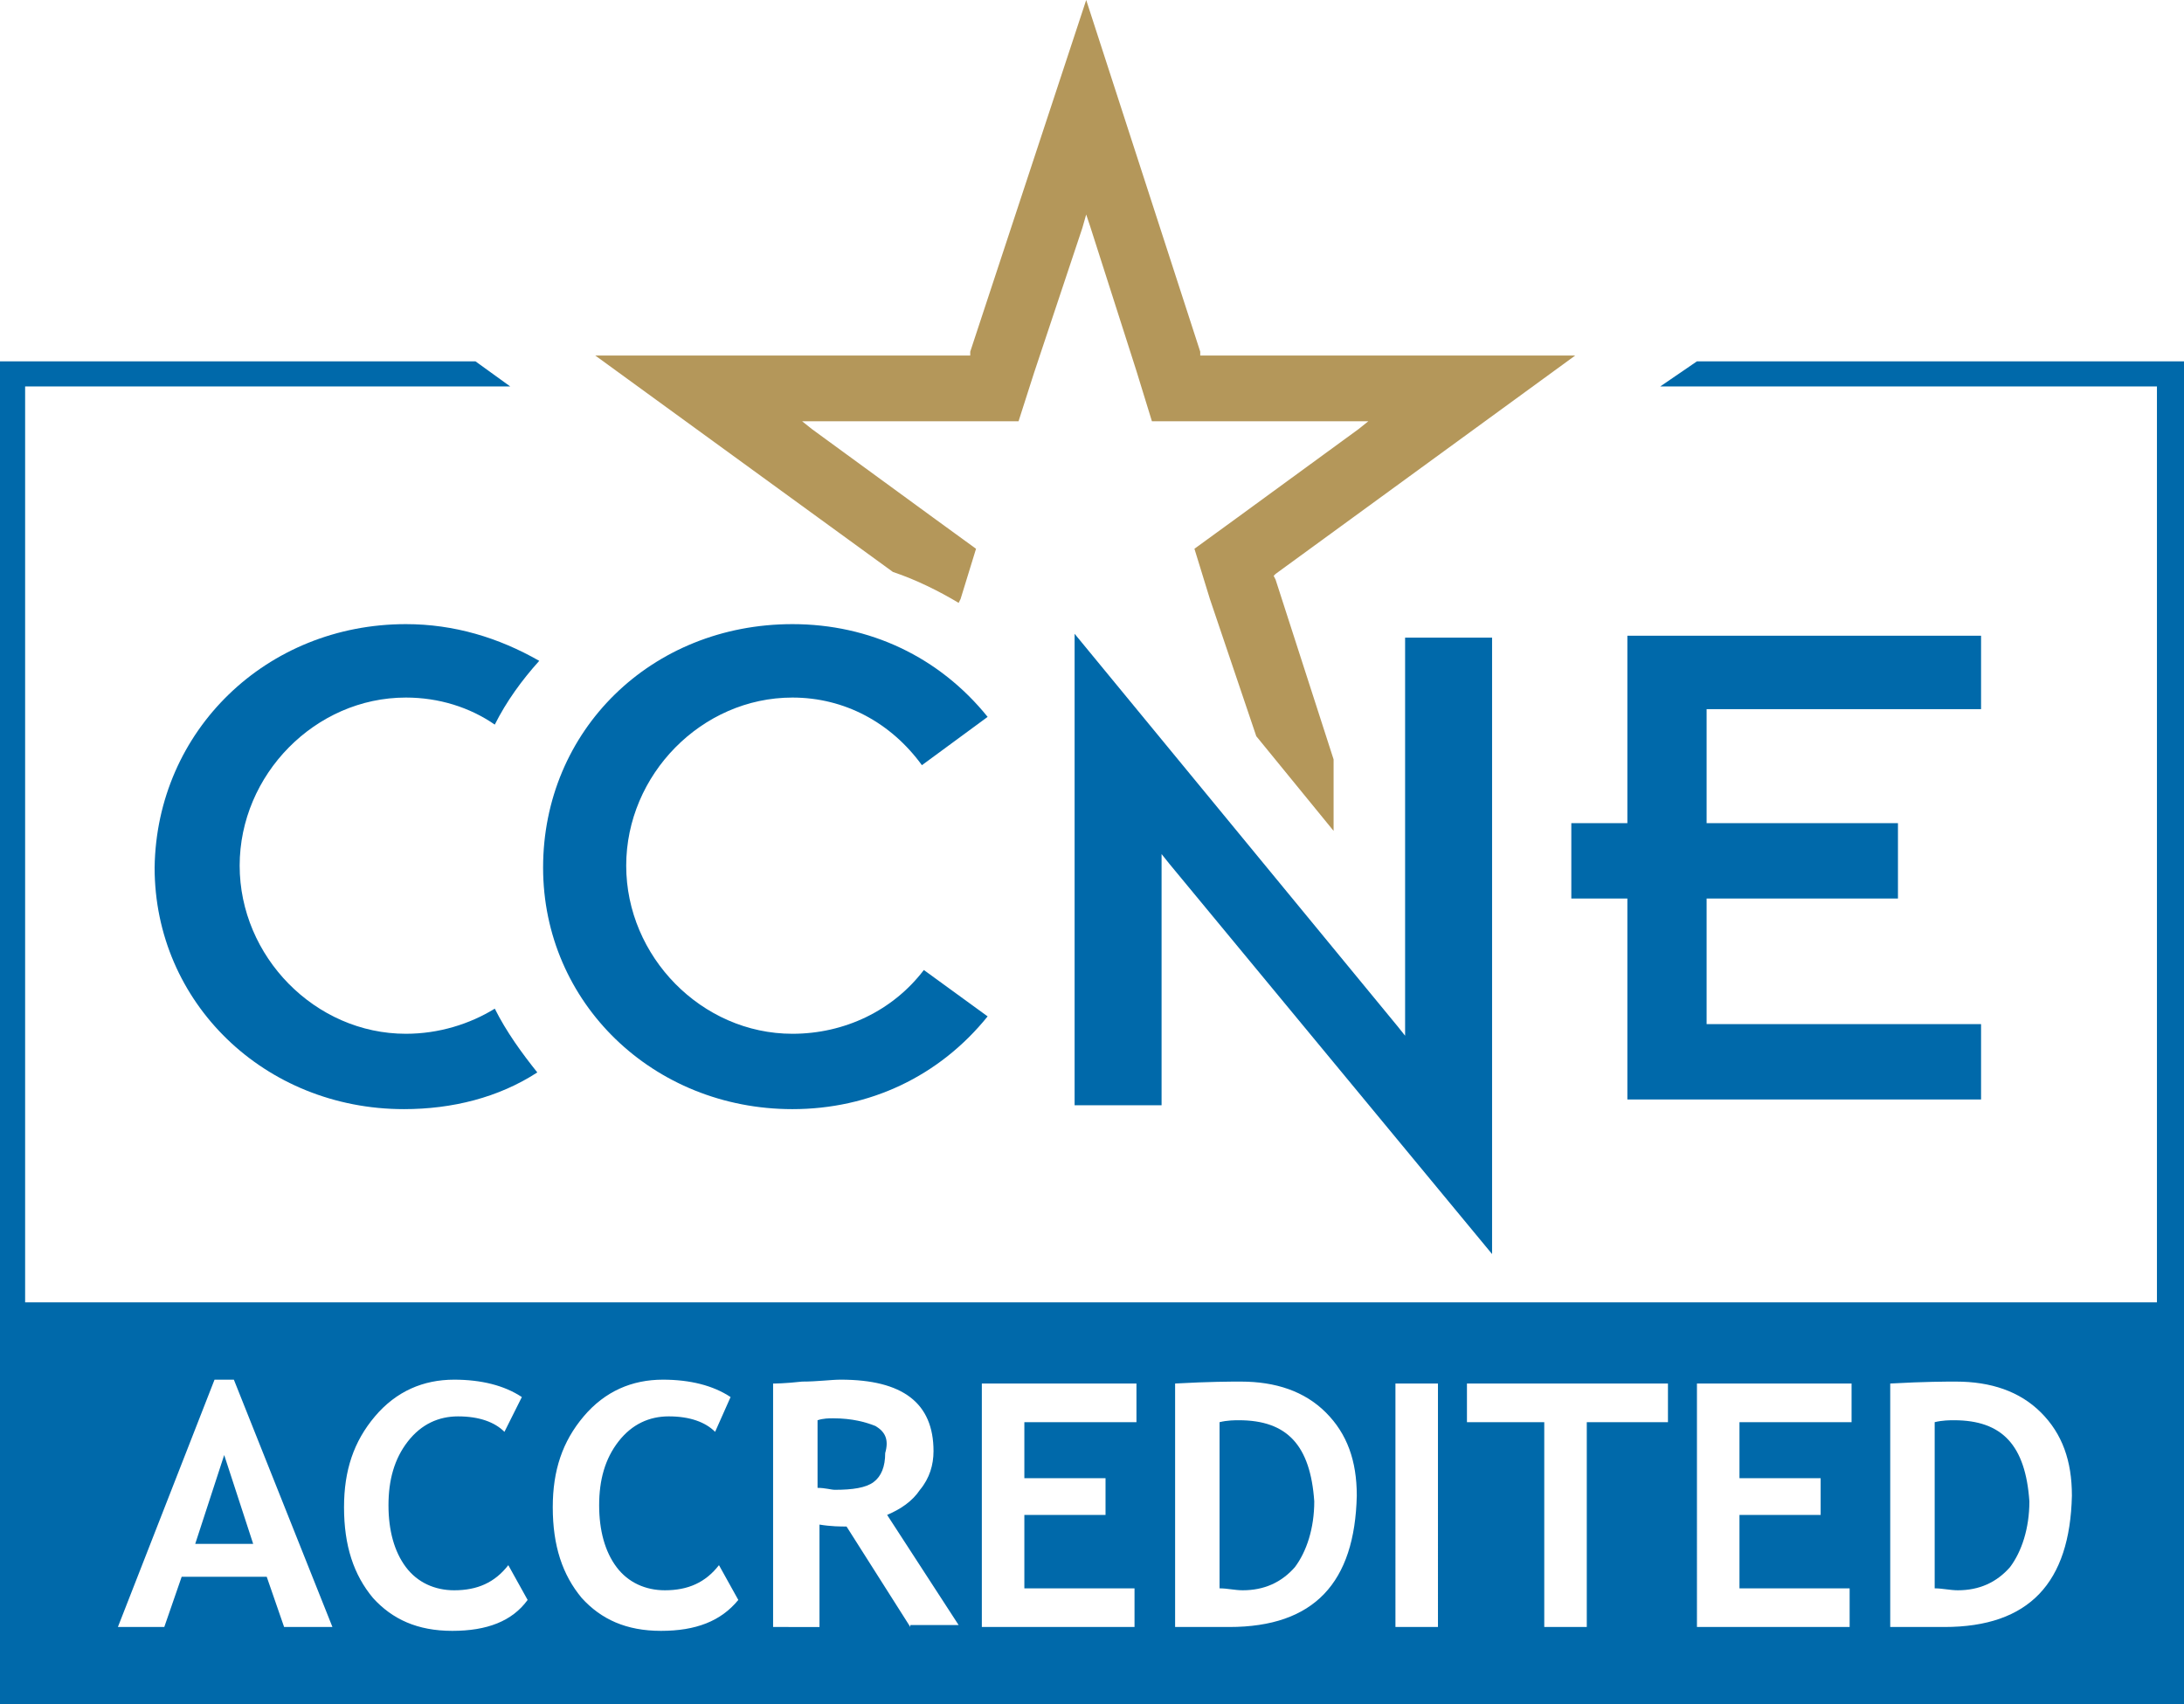 <?xml version="1.0" encoding="utf-8"?>
<!-- Generator: Adobe Illustrator 19.0.1, SVG Export Plug-In . SVG Version: 6.00 Build 0)  -->
<svg version="1.1" id="Layer_1" xmlns="http://www.w3.org/2000/svg" xmlns:xlink="http://www.w3.org/1999/xlink" x="0px" y="0px"
	 viewBox="0 0 113 88.2" style="enable-background:new 0 0 113 88.2;" xml:space="preserve">
<style type="text/css">
	.st0{fill:#0069AA;}
	.st1{fill:#B4975A;}
</style>
<path class="st0" d="M45.3,73.8c-0.5-0.2-1.2-0.4-2.2-0.4c-0.2,0-0.5,0-0.8,0.1V77c0.4,0,0.7,0.1,0.9,0.1c0.9,0,1.6-0.1,2-0.4
	c0.4-0.3,0.6-0.8,0.6-1.5C46,74.5,45.8,74.1,45.3,73.8"/>
<path class="st0" d="M64.1,73.5c-0.2,0-0.6,0-1,0.1v8.6c0.4,0,0.8,0.1,1.2,0.1c1.1,0,2-0.4,2.7-1.2c0.6-0.8,1-2,1-3.4
	C67.8,74.8,66.6,73.5,64.1,73.5"/>
<polygon class="st0" points="10.1,79.9 13.1,79.9 11.6,75.3 "/>
<path class="st0" d="M100.6,84.2h-2.8V71.6c1.8-0.1,2.9-0.1,3.4-0.1c1.8,0,3.3,0.5,4.4,1.6c1.1,1.1,1.6,2.5,1.6,4.3
	C107.1,81.9,105,84.2,100.6,84.2 M95.8,73.6H90v2.9h4.2v1.9H90v3.8h5.7v2h-7.9V71.6h8V73.6z M86.3,73.6h-4.2v10.6h-2.2V73.6h-4v-2
	h10.4V73.6z M74.4,84.2h-2.2V71.6h2.2V84.2z M63.6,84.2h-2.8V71.6c1.8-0.1,2.9-0.1,3.4-0.1c1.8,0,3.3,0.5,4.4,1.6
	c1.1,1.1,1.6,2.5,1.6,4.3C70.1,81.9,68,84.2,63.6,84.2 M58.8,73.6H53v2.9h4.2v1.9H53v3.8h5.7v2h-7.9V71.6h8V73.6z M47.1,84.2
	L43.8,79c-0.3,0-0.8,0-1.4-0.1v5.3H40V71.6c0.1,0,0.6,0,1.5-0.1c0.8,0,1.5-0.1,2-0.1c3.2,0,4.8,1.2,4.8,3.7c0,0.7-0.2,1.4-0.7,2
	c-0.4,0.6-1,1-1.7,1.3l3.7,5.7H47.1z M34.2,84.4c-1.8,0-3.1-0.6-4.1-1.7c-1-1.2-1.5-2.7-1.5-4.7c0-1.9,0.5-3.4,1.6-4.7
	c1.1-1.3,2.5-1.9,4.1-1.9c1.4,0,2.6,0.3,3.5,0.9L37,74.1c-0.5-0.5-1.3-0.8-2.4-0.8c-1,0-1.9,0.4-2.6,1.3c-0.7,0.9-1,2-1,3.3
	c0,1.3,0.3,2.4,0.9,3.2s1.5,1.2,2.5,1.2c1.2,0,2.1-0.4,2.8-1.3l1,1.8C37.3,83.9,36,84.4,34.2,84.4 M23.4,84.4
	c-1.8,0-3.1-0.6-4.1-1.7c-1-1.2-1.5-2.7-1.5-4.7c0-1.9,0.5-3.4,1.6-4.7c1.1-1.3,2.5-1.9,4.1-1.9c1.4,0,2.6,0.3,3.5,0.9l-0.9,1.8
	c-0.5-0.5-1.3-0.8-2.4-0.8c-1,0-1.9,0.4-2.6,1.3c-0.7,0.9-1,2-1,3.3c0,1.3,0.3,2.4,0.9,3.2c0.6,0.8,1.5,1.2,2.5,1.2
	c1.2,0,2.1-0.4,2.8-1.3l1,1.8C26.5,83.9,25.2,84.4,23.4,84.4 M14.7,84.2l-0.9-2.6H9.4l-0.9,2.6H6.1l5-12.8h1l5.1,12.8H14.7z
	 M87.8,18.7L85.9,20h25.7v47.4H1.3V20h25.1l-1.8-1.3H0v69.5h113V18.7H87.8z"/>
<path class="st0" d="M101.1,73.5c-0.2,0-0.6,0-1,0.1v8.6c0.4,0,0.8,0.1,1.2,0.1c1.1,0,2-0.4,2.7-1.2c0.6-0.8,1-2,1-3.4
	C104.8,74.8,103.6,73.5,101.1,73.5"/>
<path class="st1" d="M56.2,0l5.9,18.2l0,0.2h0.2h19.2L66,29.7l-0.1,0.1l0.1,0.2l3,9.3V43l-4-4.9L62.6,31l-0.8-2.6l2.2-1.6l6.3-4.6
	l0.5-0.4h-0.7h-7.8h-2.7l-0.8-2.6l-2.4-7.5l-0.2-0.6L56,11.8l-2.5,7.5l-0.8,2.5H50h-7.8h-0.7l0.5,0.4l6.3,4.6l2.2,1.6L49.7,31
	l-0.1,0.2c-1-0.6-2.2-1.2-3.4-1.6L30.8,18.4H50h0.2l0-0.2L56.2,0z"/>
<path class="st0" d="M41,32.3c4,0,7.6,1.7,10.1,4.8l-3.4,2.5c-1.6-2.2-4-3.5-6.7-3.5c-4.7,0-8.6,4-8.6,8.7c0,4.7,3.9,8.7,8.6,8.7
	c2.7,0,5.2-1.2,6.8-3.3l3.3,2.4c-2.5,3.1-6.1,4.8-10.1,4.8c-7.2,0-12.9-5.5-12.9-12.5C28.1,37.8,33.7,32.3,41,32.3"/>
<path class="st0" d="M21,32.3c2.5,0,4.8,0.7,6.9,1.9c-0.9,1-1.7,2.1-2.3,3.3c-1.3-0.9-2.9-1.4-4.6-1.4c-4.7,0-8.6,4-8.6,8.7
	c0,4.7,3.9,8.7,8.6,8.7c1.7,0,3.3-0.5,4.6-1.3c0.6,1.2,1.4,2.3,2.2,3.3c-2,1.3-4.4,1.9-6.9,1.9c-7.2,0-12.9-5.5-12.9-12.5
	C8.1,37.8,13.8,32.3,21,32.3"/>
<polygon class="st0" points="55.6,32.8 72.3,53.1 72.7,53.6 72.7,53 72.7,33 77.2,33 77.2,64.9 60.5,44.7 60.1,44.2 60.1,44.9 
	60.1,57.2 55.6,57.2 "/>
<polygon class="st0" points="102.5,32.9 102.5,36.7 88.5,36.7 88.3,36.7 88.3,36.9 88.3,42.4 88.3,42.6 88.5,42.6 98.2,42.6 
	98.2,46.5 88.5,46.5 88.3,46.5 88.3,46.7 88.3,52.8 88.3,53 88.5,53 102.5,53 102.5,56.9 84.2,56.9 84.2,46.7 84.2,46.5 84,46.5 
	81.3,46.5 81.3,42.6 84,42.6 84.2,42.6 84.2,42.4 84.2,32.9 "/>
</svg>
